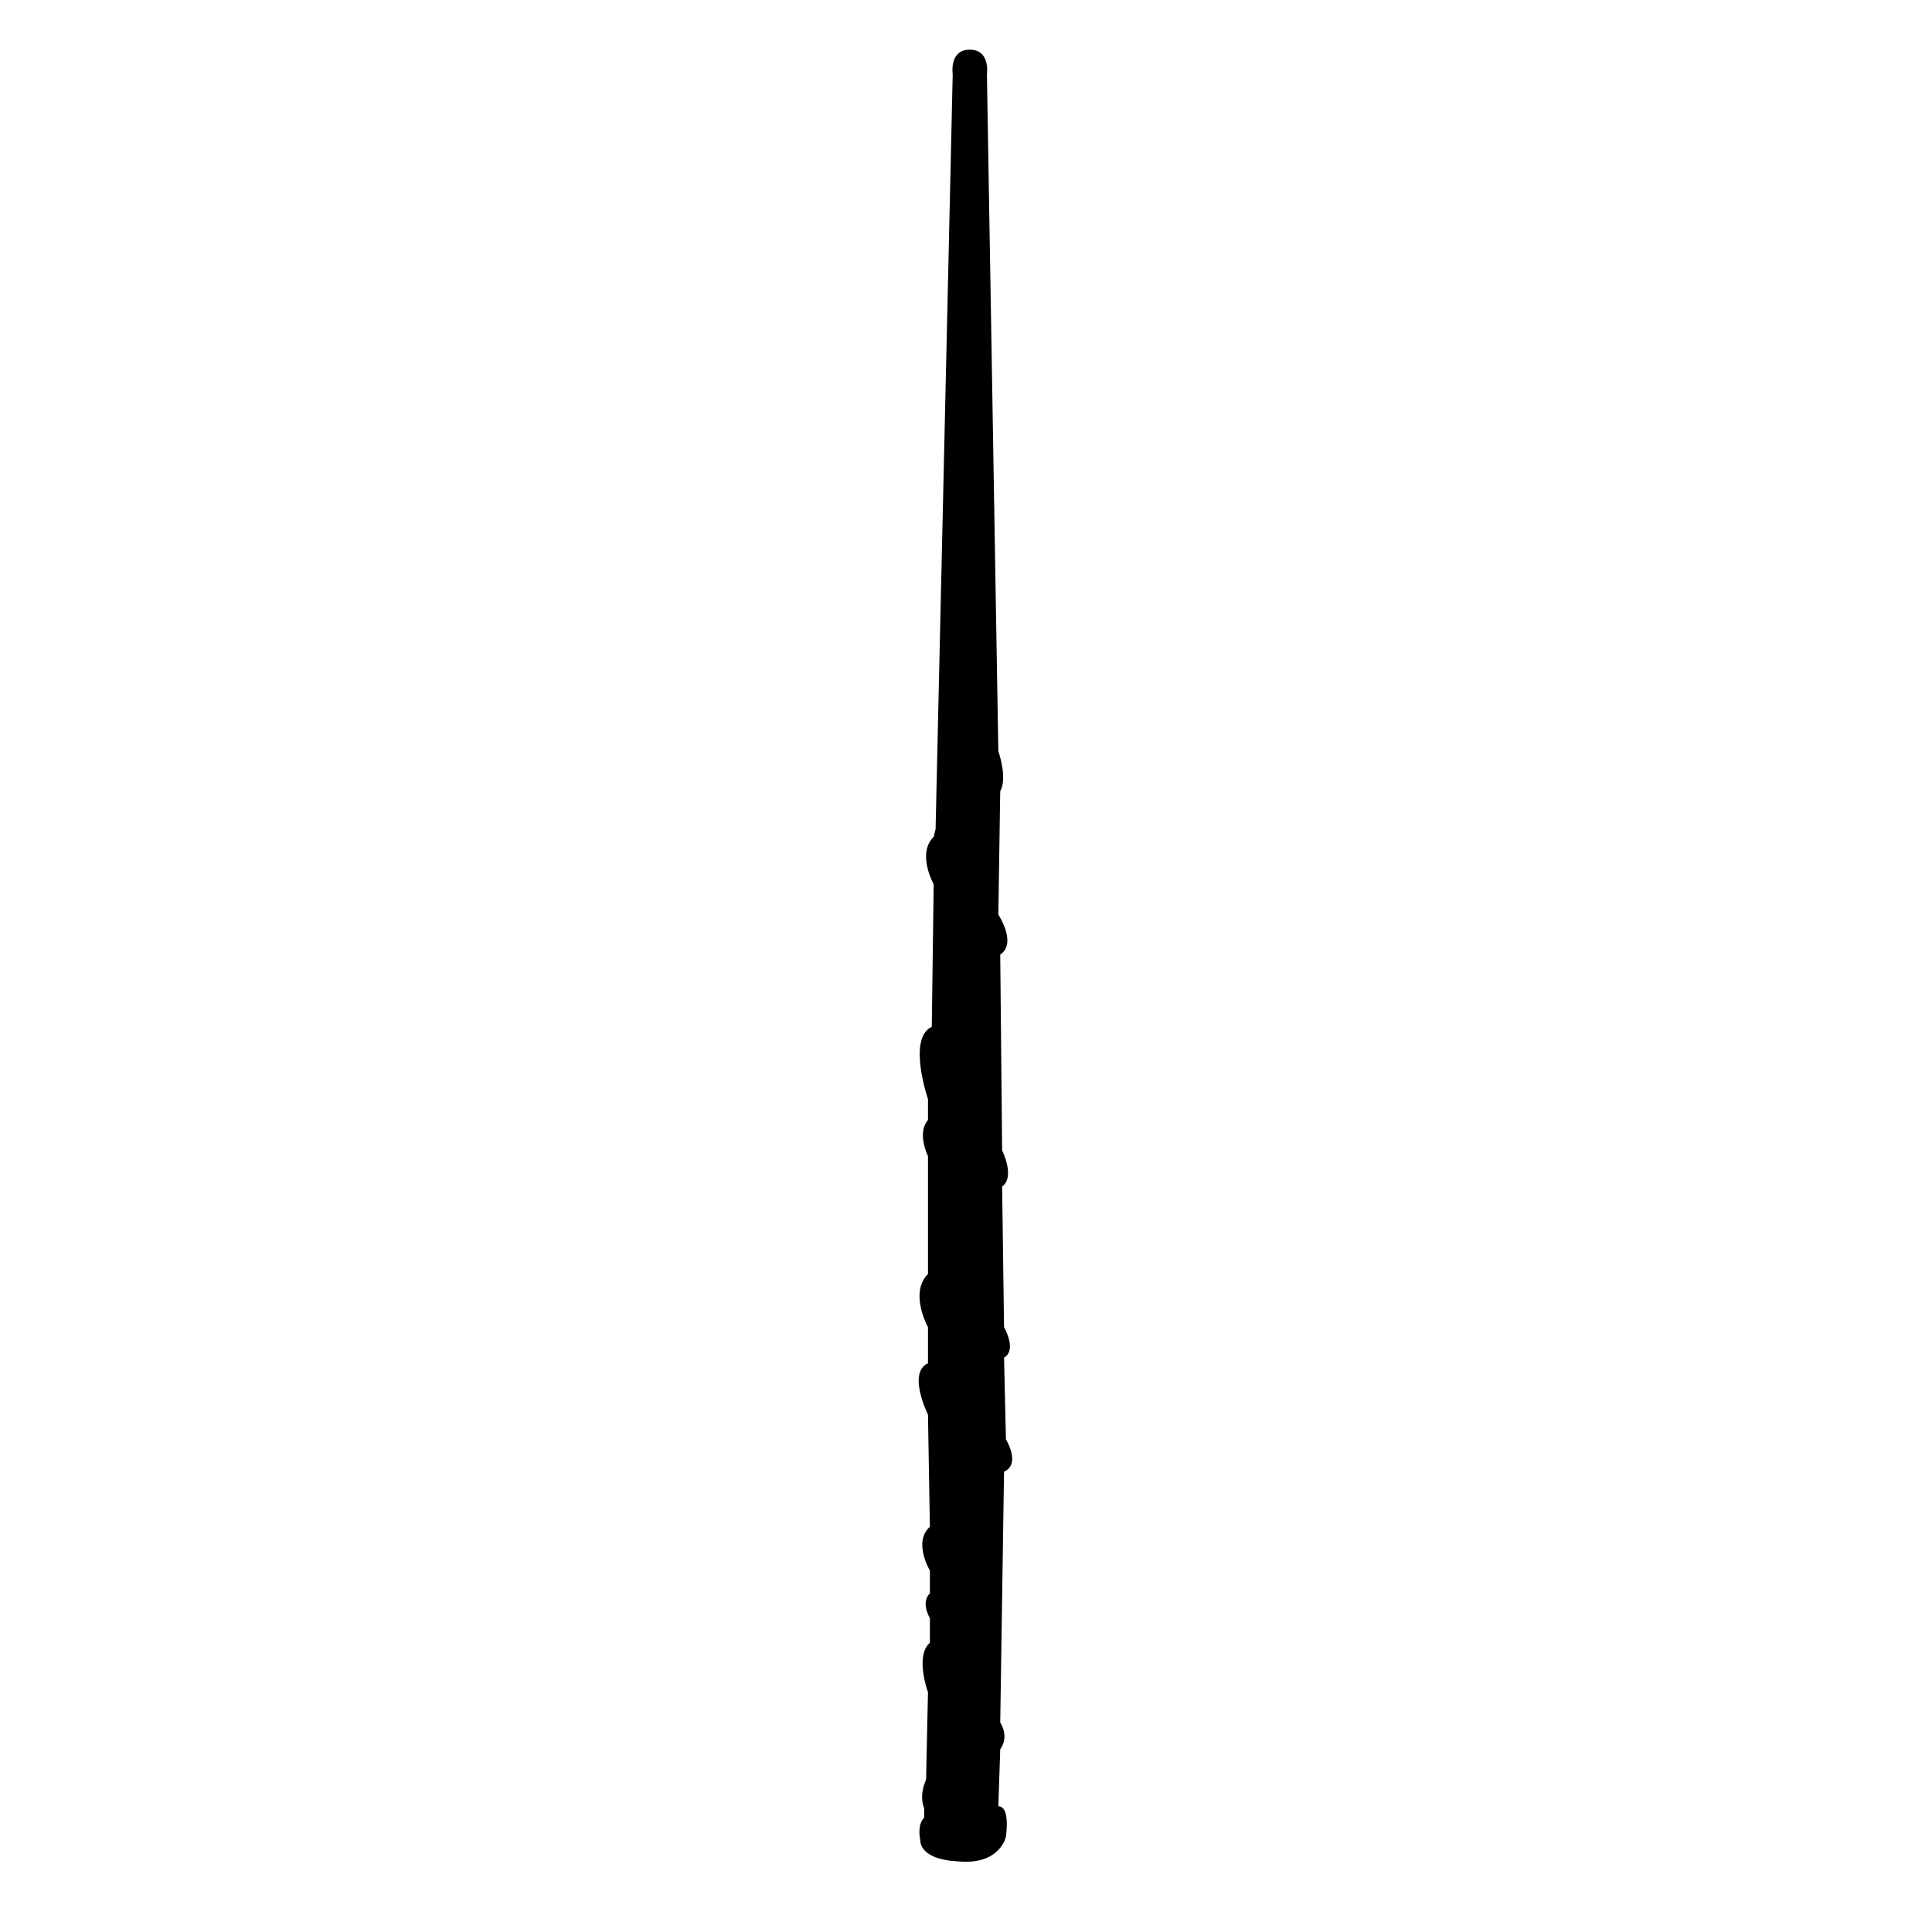<?xml version="1.0" encoding="UTF-8"?>
<!-- Uploaded to: SVG Repo, www.svgrepo.com, Generator: SVG Repo Mixer Tools -->
<svg fill="#000000" width="800px" height="800px" version="1.1" viewBox="144 144 512 512" xmlns="http://www.w3.org/2000/svg">
 <path d="m410.58 630.74s-1.512 7.559-12.594 6.551c-10.578-0.504-10.078-5.543-10.078-5.543s-1.008-4.031 1.008-6.047v-2.519s-1.512-3.023 0.504-7.559l0.504-23.176s-3.527-9.574 0.504-13.098v-6.551s-2.519-4.031 0-6.551v-6.047s-4.535-7.559 0-11.586l-0.504-29.727s-5.543-11.082 0-13.602v-9.566s-5.039-9.07 0-14.105v-31.234s-3.023-6.047 0-9.574v-5.543s-5.543-16.121 1.008-19.145l0.504-37.785s-4.535-8.062 0-12.594l0.504-2.016 4.535-200.01s-1.008-6.551 4.535-6.551c5.543 0 4.535 6.551 4.535 6.551l3.023 179.36s2.519 7.055 0.504 10.578l-0.504 32.746s5.039 7.559 0.504 10.578l0.504 51.891s3.527 7.055 0 9.574l0.504 37.281s3.527 6.047 0 8.062l0.504 21.664s4.031 6.551-0.504 8.566l-1.008 66.504s2.519 3.527 0 7.055l-0.504 15.113c0.5 0 3.019 0 2.012 8.059z"/>
</svg>